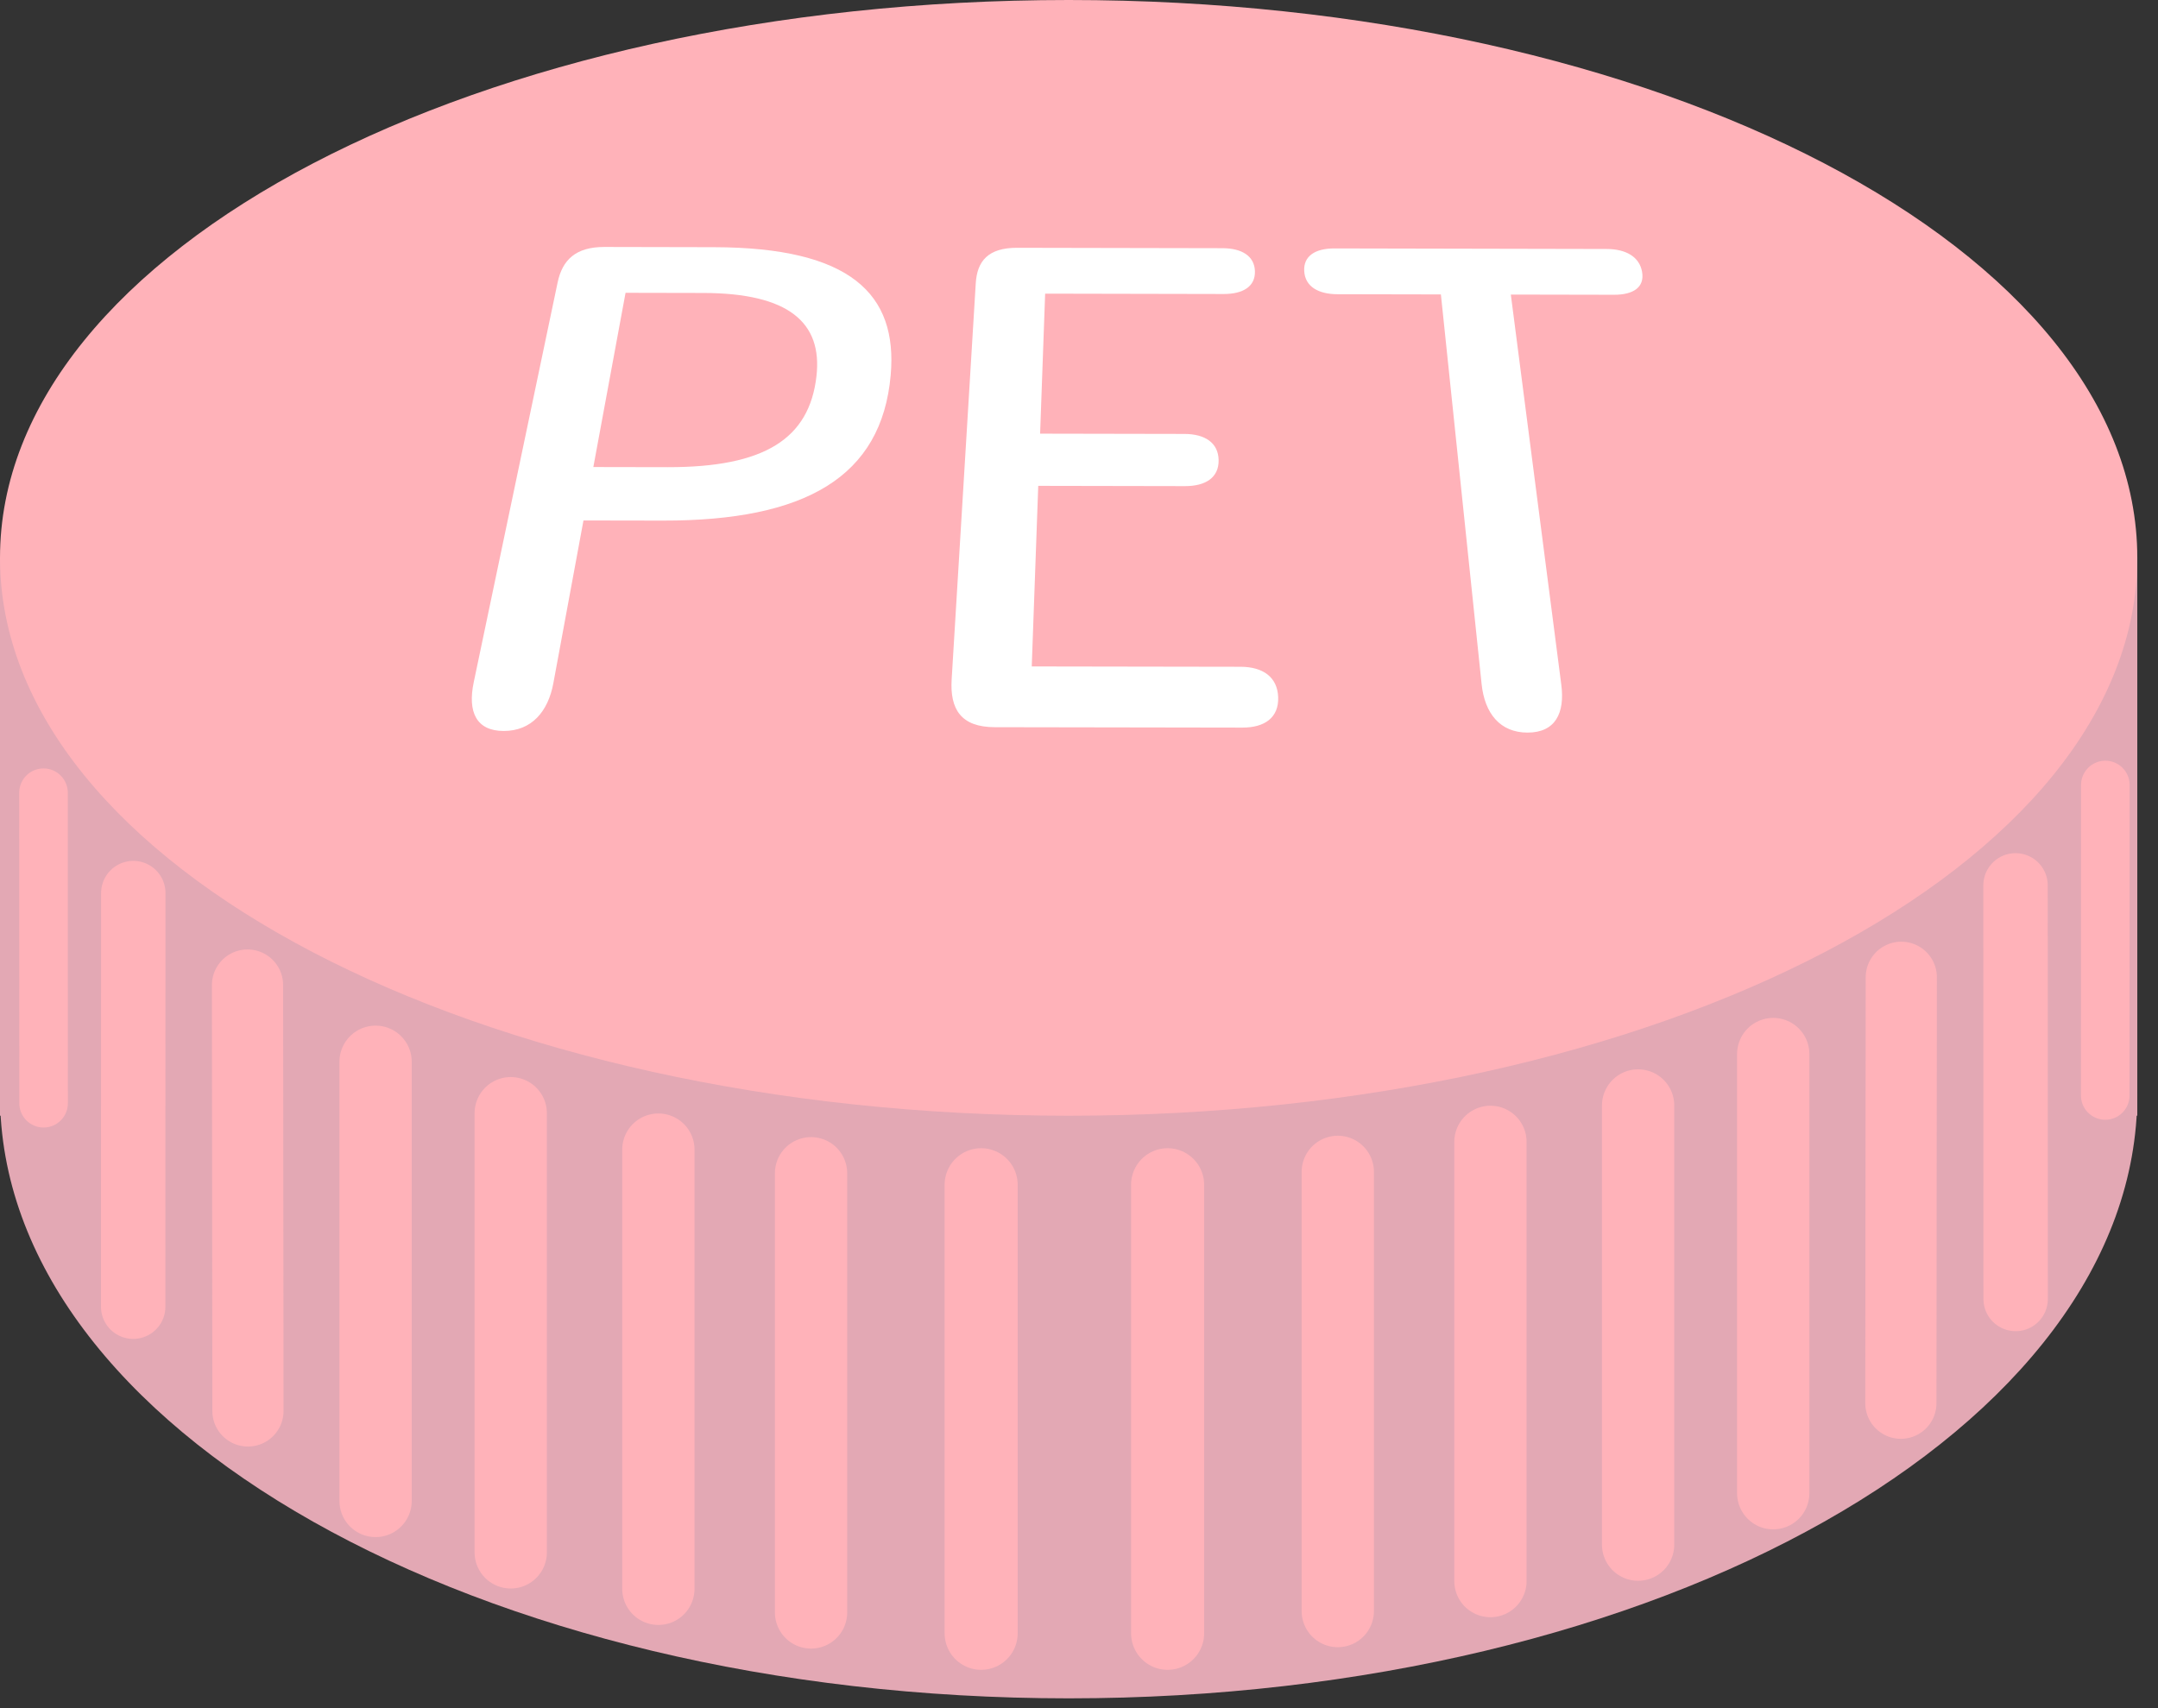 <svg width="96" height="76" viewBox="0 0 96 76" fill="none" xmlns="http://www.w3.org/2000/svg">
<rect x="0" y="0" width="96" height="76" fill="#333333" stroke="none"/>
<path d="M47.539 75.564C73.795 75.564 95.079 63.544 95.079 48.718C95.079 33.892 73.795 21.873 47.539 21.873C21.284 21.873 0 33.892 0 48.718C0 63.544 21.284 75.564 47.539 75.564Z" fill="#E3A8B4"/>
<path d="M95.079 24.82H0V49.64H95.079V24.82Z" fill="#E3A8B4"/>
<path d="M47.539 49.641C73.795 49.641 95.079 38.528 95.079 24.82C95.079 11.113 73.795 0 47.539 0C21.284 0 0 11.113 0 24.82C0 38.528 21.284 49.641 47.539 49.641Z" fill="#FFB2B9"/>
<path d="M43.647 52.712V72.67" stroke="#FFB2B9" stroke-width="3.25" stroke-miterlimit="10" stroke-linecap="round"/>
<path d="M51.942 52.712V72.67" stroke="#FFB2B9" stroke-width="3.25" stroke-miterlimit="10" stroke-linecap="round"/>
<path d="M59.512 52.14V71.68" stroke="#FFB2B9" stroke-width="3.216" stroke-miterlimit="10" stroke-linecap="round"/>
<path d="M66.303 50.805V70.346" stroke="#FFB2B9" stroke-width="3.216" stroke-miterlimit="10" stroke-linecap="round"/>
<path d="M72.872 49.185V68.725" stroke="#FFB2B9" stroke-width="3.216" stroke-miterlimit="10" stroke-linecap="round"/>
<path d="M78.883 46.897V66.437" stroke="#FFB2B9" stroke-width="3.216" stroke-miterlimit="10" stroke-linecap="round"/>
<path d="M84.58 43.482L84.561 62.433" stroke="#FFB2B9" stroke-width="3.167" stroke-miterlimit="10" stroke-linecap="round"/>
<path d="M89.662 39.392L89.667 57.795" stroke="#FFB2B9" stroke-width="2.865" stroke-miterlimit="10" stroke-linecap="round"/>
<path d="M93.657 34.926L93.653 48.741" stroke="#FFB2B9" stroke-width="2.161" stroke-miterlimit="10" stroke-linecap="round"/>
<path d="M36.08 52.201V71.742" stroke="#FFB2B9" stroke-width="3.216" stroke-miterlimit="10" stroke-linecap="round"/>
<path d="M29.288 51.149V70.69" stroke="#FFB2B9" stroke-width="3.216" stroke-miterlimit="10" stroke-linecap="round"/>
<path d="M22.72 49.529V69.069" stroke="#FFB2B9" stroke-width="3.216" stroke-miterlimit="10" stroke-linecap="round"/>
<path d="M16.708 47.241V66.781" stroke="#FFB2B9" stroke-width="3.216" stroke-miterlimit="10" stroke-linecap="round"/>
<path d="M11.011 43.827L11.03 62.777" stroke="#FFB2B9" stroke-width="3.167" stroke-miterlimit="10" stroke-linecap="round"/>
<path d="M5.93 39.735L5.925 58.139" stroke="#FFB2B9" stroke-width="2.865" stroke-miterlimit="10" stroke-linecap="round"/>
<path d="M1.935 35.27L1.939 49.086" stroke="#FFB2B9" stroke-width="2.161" stroke-miterlimit="10" stroke-linecap="round"/>
<path d="M24.806 12.569C25.015 11.575 25.598 10.986 26.887 10.988L31.758 10.998C37.832 11.01 39.942 13.078 39.623 16.691C39.223 21.232 35.809 23.174 29.482 23.163L25.956 23.157L24.616 30.399C24.384 31.655 23.651 32.525 22.405 32.523C21.193 32.521 20.796 31.682 21.073 30.361L24.806 12.569ZM29.705 20.786C34.004 20.793 36.003 19.528 36.321 16.738C36.593 14.348 35.081 13.043 31.295 13.035L27.828 13.028L26.395 20.78L29.705 20.786Z" fill="white"/>
<path d="M44.256 32.355C42.744 32.353 42.255 31.55 42.335 30.231L43.407 12.606C43.467 11.611 43.962 11.022 45.251 11.025L54.384 11.043C55.243 11.045 55.8 11.389 55.826 12.056C55.853 12.756 55.284 13.082 54.44 13.081L46.494 13.065L46.27 19.295L52.687 19.307C53.603 19.308 54.193 19.7 54.211 20.461C54.23 21.258 53.618 21.631 52.716 21.629L46.187 21.617L45.898 29.652L55.191 29.667C56.181 29.669 56.824 30.124 56.86 31.01C56.898 31.94 56.245 32.374 55.271 32.373L44.256 32.355Z" fill="white"/>
<path d="M71.468 11.078C72.326 11.079 72.93 11.423 73.048 12.091C73.172 12.79 72.648 13.116 71.806 13.115L67.21 13.106L69.456 30.471C69.618 31.727 69.193 32.596 67.951 32.595C66.74 32.593 66.048 31.754 65.91 30.433L64.099 13.1L59.503 13.091C58.659 13.089 58.059 12.76 58.019 12.061C57.981 11.393 58.506 11.052 59.364 11.053L71.468 11.078Z" fill="white"/>
</svg>

